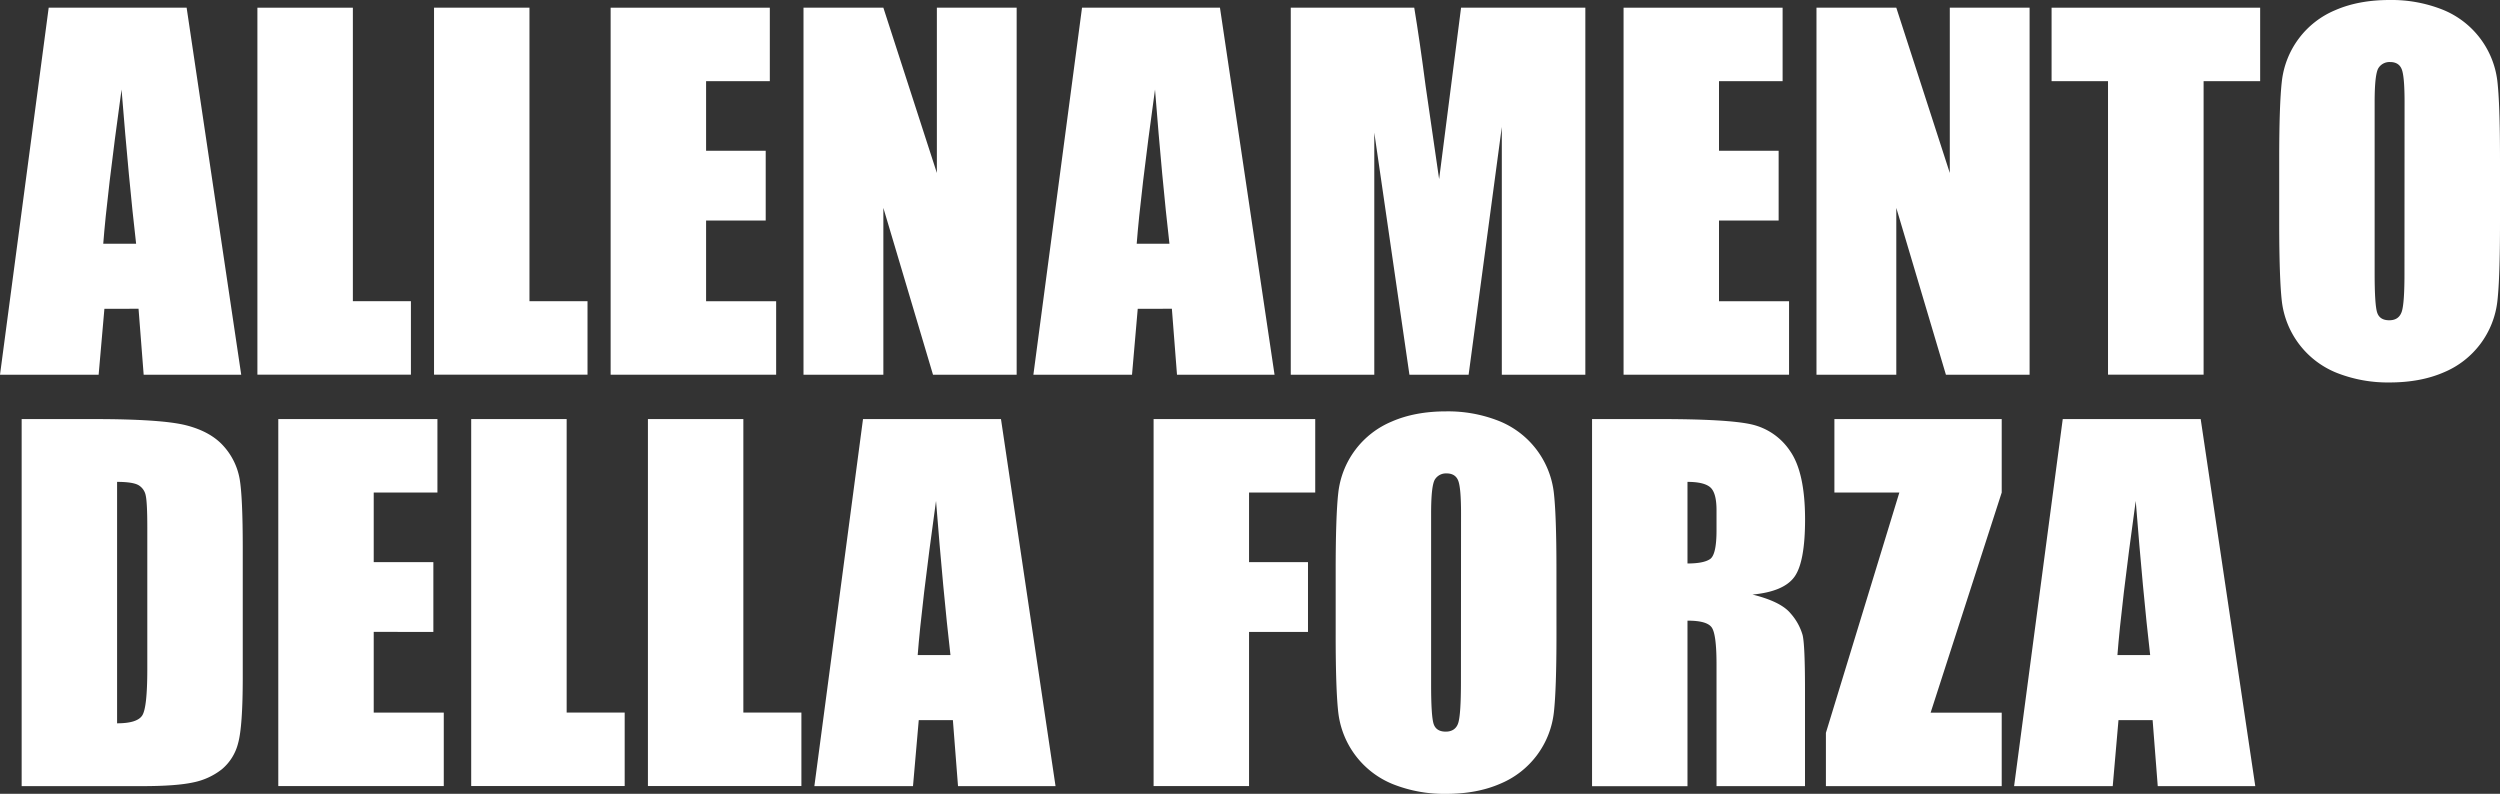<svg xmlns="http://www.w3.org/2000/svg" viewBox="0 0 1039.21 329.98"><rect x="0" y="0" width="1039.21" height="329.98" fill="#333333" stroke="none"/><defs><style>.cls-1{fill:#fff;}</style></defs><title>figura1Risorsa 8</title><g id="Livello_2" data-name="Livello 2"><g id="Livello_1-2" data-name="Livello 1"><path class="cls-1" d="M77.58,3.2l22.69,152.58H59.72l-2.13-27.43H43.4L41,155.78H0L20.24,3.2Zm-21,98.11q-3-25.92-6.05-64.09-6.06,43.83-7.61,64.09Z"/><path class="cls-1" d="M146.68,3.2v122h24.13v30.54H107V3.2Z"/><path class="cls-1" d="M220.09,3.2v122h24.13v30.54h-63.8V3.2Z"/><path class="cls-1" d="M253.83,3.2H320V33.74H293.51V62.67h24.78v29H293.51v33.55h29.12v30.54h-68.8Z"/><path class="cls-1" d="M422.61,3.2V155.78H387.84L367.2,86.42v69.36H334V3.2H367.2l22.24,68.7V3.2Z"/><path class="cls-1" d="M507.12,3.2l22.69,152.58H489.26l-2.13-27.43H472.94l-2.38,27.43h-41L449.78,3.2Zm-21,98.11q-3-25.92-6-64.09-6.06,43.83-7.61,64.09Z"/><path class="cls-1" d="M659,3.2V155.78H624.28l0-103-13.8,103h-24.6L571.27,55.13l0,100.65H536.55V3.2h51.33q2.28,13.77,4.71,32.44l5.63,38.81L607.34,3.2Z"/><path class="cls-1" d="M674.89,3.2H741V33.74H714.56V62.67h24.79v29H714.56v33.55h29.12v30.54H674.89Z"/><path class="cls-1" d="M843.67,3.2V155.78H808.89L788.26,86.42v69.36H755.08V3.2h33.18L810.5,71.9V3.2Z"/><path class="cls-1" d="M939.51,3.2V33.74H916v122H876.27v-122H852.81V3.2Z"/><path class="cls-1" d="M1039.21,92.54q0,23-1.08,32.56a36.5,36.5,0,0,1-22.19,29.64q-9.72,4.24-22.62,4.24a57.71,57.71,0,0,1-22-4,36.7,36.7,0,0,1-22.76-29.45q-1.12-9.44-1.13-33V66.44q0-23,1.09-32.56A36.45,36.45,0,0,1,970.7,4.24Q980.41,0,993.32,0a57.47,57.47,0,0,1,22,4,36.67,36.67,0,0,1,22.76,29.44q1.13,9.44,1.13,33ZM999.54,42.41q0-10.65-1.18-13.62c-.79-2-2.4-3-4.85-3a5.41,5.41,0,0,0-4.76,2.4c-1.1,1.61-1.65,6.33-1.65,14.19v71.24q0,13.29,1.08,16.4t5,3.11q4,0,5.19-3.58t1.13-17.06Z"/><path class="cls-1" d="M9,174.2H38.69q28.74,0,38.87,2.64T93,185.51a27.52,27.52,0,0,1,6.59,13.43q1.32,7.4,1.32,29.07v53.44q0,20.54-1.93,27.47a20.65,20.65,0,0,1-6.74,10.84,28.12,28.12,0,0,1-11.87,5.46q-7.07,1.56-21.3,1.56H9Zm39.67,26.11V300.67q8.58,0,10.56-3.44t2-18.7V219.25q0-10.37-.66-13.29a6.35,6.35,0,0,0-3-4.29Q55.18,200.31,48.67,200.31Z"/><path class="cls-1" d="M115.68,174.2h66.15v30.54H155.35v28.93h24.79v29H155.35v33.55h29.12v30.54H115.68Z"/><path class="cls-1" d="M235.55,174.2v122h24.12v30.54h-63.8V174.2Z"/><path class="cls-1" d="M309,174.2v122h24.13v30.54h-63.8V174.2Z"/><path class="cls-1" d="M416.09,174.2l22.68,152.58H398.23l-2.13-27.43H381.91l-2.39,27.43h-41L358.74,174.2Zm-21,98.11q-3-25.93-6-64.09-6.07,43.83-7.62,64.09Z"/><path class="cls-1" d="M479.53,174.2h67.19v30.54H519.21v28.93h24.5v29h-24.5v64.09H479.53Z"/><path class="cls-1" d="M647,263.54q0,23-1.08,32.56a36.5,36.5,0,0,1-22.19,29.64Q614,330,601.1,330a57.71,57.71,0,0,1-22-4,36.67,36.67,0,0,1-22.75-29.45q-1.14-9.43-1.13-33v-26.1q0-23,1.08-32.56a36.45,36.45,0,0,1,22.19-29.64Q588.19,171,601.1,171a57.43,57.43,0,0,1,22,4,36.67,36.67,0,0,1,22.76,29.44q1.14,9.44,1.13,33Zm-39.67-50.13q0-10.65-1.18-13.62c-.79-2-2.4-3-4.85-3a5.41,5.41,0,0,0-4.76,2.4c-1.1,1.61-1.65,6.33-1.65,14.19v71.24q0,13.29,1.08,16.4c.72,2.07,2.41,3.11,5,3.11s4.43-1.19,5.19-3.58,1.13-8.07,1.13-17.06Z"/><path class="cls-1" d="M661.79,174.2h28.08q28.08,0,38,2.17a26.25,26.25,0,0,1,16.21,11.07q6.25,8.91,6.26,28.42,0,17.8-4.43,23.93t-17.43,7.36q11.78,2.91,15.83,7.82a23.28,23.28,0,0,1,5,9q1,4.09,1,22.57v40.24H713.53v-50.7q0-12.25-1.94-15.18T701.46,258v68.8H661.79Zm39.67,26.11v33.92q6.69,0,9.38-1.83t2.69-11.92v-8.39q0-7.26-2.6-9.52T701.46,200.31Z"/><path class="cls-1" d="M832.08,174.2v30.54l-29.55,91.5h29.55v30.54H759V304.63l30.53-99.89h-27V174.2Z"/><path class="cls-1" d="M914.79,174.2l22.69,152.58H896.94l-2.13-27.43H880.62l-2.39,27.43h-41L857.45,174.2Zm-21,98.11q-3-25.93-6-64.09-6.06,43.83-7.61,64.09Z"/></g></g></svg>